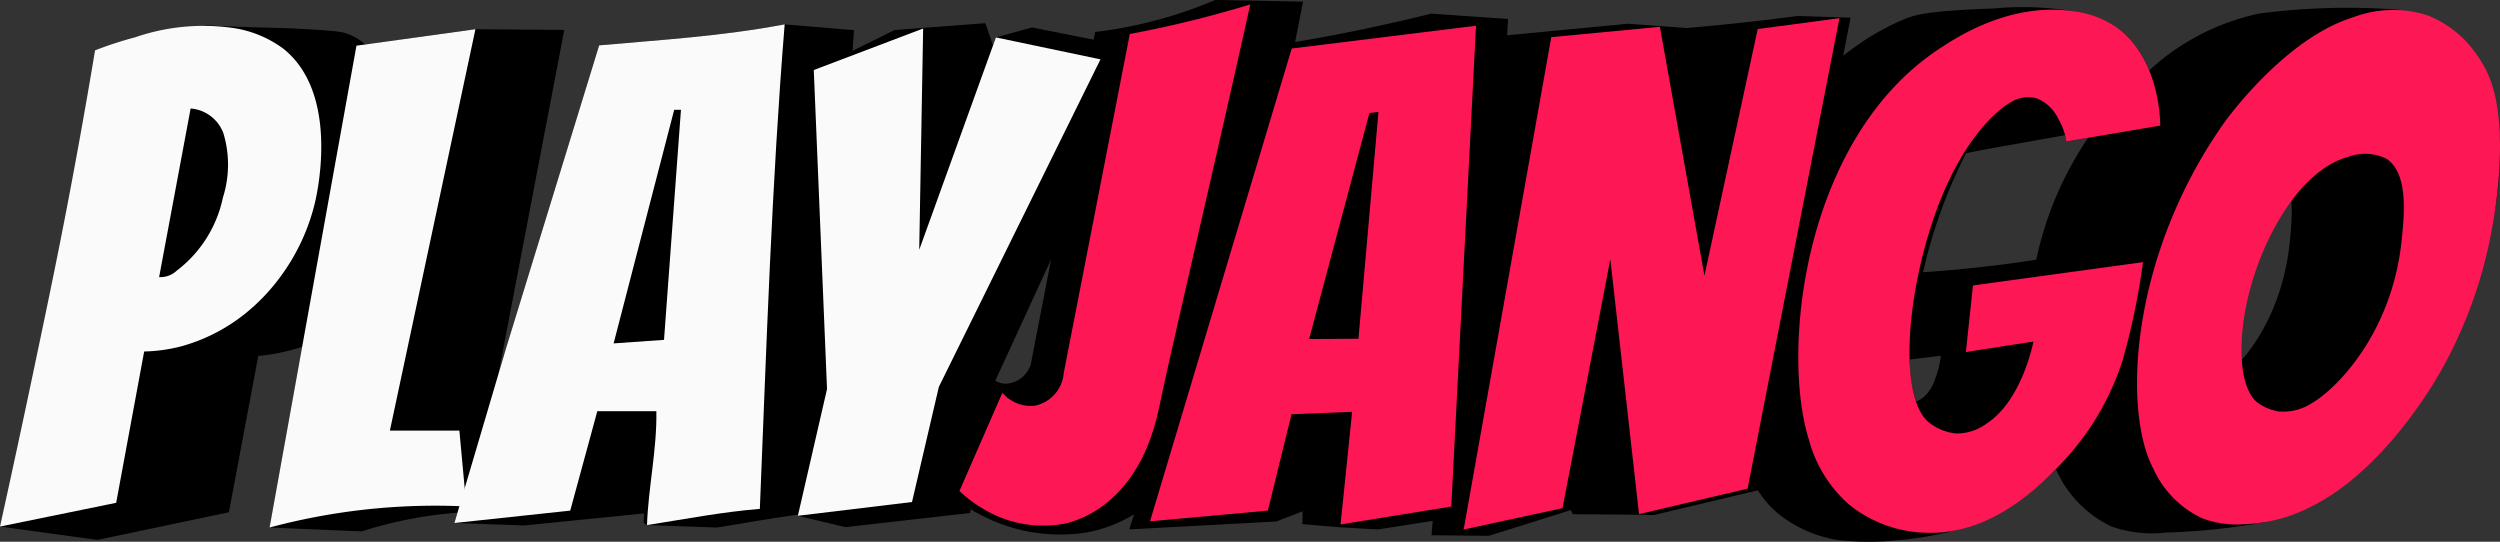 <svg xmlns="http://www.w3.org/2000/svg" width="165.681" height="35.903" viewBox="0 0 165.681 35.903"><rect x="0" y="0" width="165.681" height="35.903" fill="#333333" stroke="none"/><defs><style>.cls-1{fill:#fd1755;}.cls-2{fill:#fafafa;}</style></defs><g id="Шар_2" data-name="Шар 2"><g id="Шар_1-2" data-name="Шар 1"><path d="M164.538,5.287a9.24,9.24,0,0,0-1.977-2.146q-.547-.344-1.104-.716c-.883-.59-1.712-1.186-2.486-1.779A44.455,44.455,0,0,0,152.493.622c-1.29.089-2.374.219-2.779.279a15.528,15.528,0,0,0-7.282,3.762,6.351,6.351,0,0,0-2.425-3.028A8.037,8.037,0,0,0,137.22.719a20.61,20.61,0,0,0-5.111-.156c-4.248.146-5.154.405-5.881.698a17.668,17.668,0,0,0-2.329,1.197,19.959,19.959,0,0,0-1.75,1.241q.246-1.263.491-2.526l-3.487-.115q-1.714.226-3.497.422-1.967.215-3.861.376l-3.908-.282-8.01.765.065-1.082L94.851.904q-2.34.584-4.882,1.109-2.126.436-4.141.771.263-1.315.527-2.678L80.534,0c-.814.346-1.707.682-2.676.986a29.219,29.219,0,0,1-5.281,1.133l-.099.51L68.392,1.82l-2.39.66-.193.533q-.254-.738-.508-1.476l-6.015.453L56.503,3.368c.031-.456.061-.915.093-1.37L52.001,1.615c-4.172.792-8.268,1.03-12.293,1.391q-3.077,10.009-6.154,20.018-.263.889-.525,1.778,2.184-11.409,4.368-22.819l-5.888-.046L24.207,2.947A3.487,3.487,0,0,0,22.67,2.139c-.506-.101-1.666-.167-2.712-.226-.994-.057-1.55-.059-2.7-.092-.852-.024-2.08-.066-3.59-.144q-1.624.345-3.362.795Q8.712,2.888,7.245,3.34c-.81,4.235-1.562,7.769-2.139,10.383C4.255,17.57,3.504,20.669,2.432,25.097,1.667,28.257.991,30.96.814,31.67.492,32.956.214,34.055,0,34.896l6.463.884L15.17,33.949l1.946-10.36a12.315,12.315,0,0,0,1.492-.225,13.54,13.54,0,0,0,1.416-.377l-2.159,11.973,6.106.256c.546-.175,1.12-.34,1.72-.49a27.763,27.763,0,0,1,4.625-.748q-.101.342-.202.684l4.63.161,7.944-.796-.035.625.224.146,4.63.162c1.839-.29,3.594-.613,5.387-.851l-.017.074,3.154.752,8.261-.939.038-.244c.222.133.462.268.727.401a11.276,11.276,0,0,0,7.135,1.104A9.629,9.629,0,0,0,75.16,34.087q-.162.499-.324.998l9.745-.525,1.75-.676-.024.851q1.259.105,2.517.211l2.482.141,3.641-.567q-.039.475-.078.951l3.795.039,5.433-1.702.141.27,4.424.032.927.026,6.91-1.643a6.482,6.482,0,0,0,1.285,1.494A8.376,8.376,0,0,0,121.69,35.771c.294.042.609.067.808.083a18.281,18.281,0,0,0,3.134-.038,22.736,22.736,0,0,0,3.829-.64,16.128,16.128,0,0,0,6.788-4.094,7.516,7.516,0,0,0,3.71,3.82,8.054,8.054,0,0,0,3.566.393,44.62,44.62,0,0,0,6.583-.69c1.489-.972,6.956-4.643,10.48-9.483a30.52,30.52,0,0,0,2.781-4.695,28.488,28.488,0,0,0,1.6-4.643C165.065,15.416,166.767,8.805,164.538,5.287ZM66.663,25.43a1.489,1.489,0,0,1-.705-.194l3.702-8.05q-.671,3.468-1.343,6.936A1.823,1.823,0,0,1,66.663,25.43Zm61.591-.34a2.696,2.696,0,0,1-.757,1.215,2.151,2.151,0,0,1-.512.317c-.066-.198-.128-.408-.183-.631a7.972,7.972,0,0,1-.221-2.168l2.042-.246A5.919,5.919,0,0,1,128.254,25.089Zm-.808-7.048q.149-.664.333-1.348a33.884,33.884,0,0,1,2.514-6.543l1.131-.223,5.431-.97c.034.131.065.27.088.418l1.443-.244A22.747,22.747,0,0,0,134.95,17.21q-1.33.206-2.735.38C130.556,17.794,128.964,17.94,127.447,18.041Zm24.338-2.358c-.433,5.17-2.998,8.182-4.043,8.923a2.104,2.104,0,0,1-1.538.472,2.042,2.042,0,0,1-.93-.464c-1.207-1.077-.982-5.944.889-9.864,1.375-2.881,2.771-3.429,3.185-3.564a1.861,1.861,0,0,1,1.732.09C152.089,12.052,151.9,14.31,151.785,15.683Z"/><path class="cls-1" d="M115.818,32.384l-7.196,1.685q-.951-8.446-1.902-16.892-1.584,8.25-3.168,16.499l-6.55,1.414,5.805-32.628,7.197-.686,2.953,16.5,3.531-16.352,5.417-.719Q118.862,16.795,115.818,32.384Z"/><path class="cls-1" d="M147.363,8.187c.156-.222,4.021-5.613,8.546-7.027a7.479,7.479,0,0,1,4.972-.141A7.258,7.258,0,0,1,163.287,2.59a8.654,8.654,0,0,1,1.517,2.146c1.711,3.517.405,10.128.33,10.495a29.927,29.927,0,0,1-3.361,9.338c-.566.995-3.899,6.712-8.68,9.041a10.432,10.432,0,0,1-4.411,1.133,6.527,6.527,0,0,1-2.735-.393A6.665,6.665,0,0,1,142.73,31.11C140.619,27.161,141.213,16.928,147.363,8.187Zm11.808,7.674c.168-1.667.445-4.408-1.032-5.35a3.222,3.222,0,0,0-2.535-.109c-.607.164-2.649.829-4.662,4.327-2.737,4.758-3.066,10.668-1.3,11.975a3.302,3.302,0,0,0,1.361.563,3.506,3.506,0,0,0,2.25-.574C154.784,25.795,158.537,22.138,159.171,15.861Z"/><path class="cls-1" d="M88.842,34.755q.384-3.731.768-7.463l-4.019.16-1.567,6.388-7.809.706Q80.911,18.881,85.606,3.215L97.82,1.705,96.18,33.569Zm1.187-12.306,1.325-15.03-.599.07-3.996,14.98Z"/><path class="cls-1" d="M130.284,23.33l.469-4.412,11.272-1.545c-.037.267-.094.66-.171,1.135a45.988,45.988,0,0,1-1.166,5.314,17.75,17.75,0,0,1-4.046,6.857c-1.41,1.47-4.657,4.847-9.127,4.623a8.445,8.445,0,0,1-4.977-1.866,8.719,8.719,0,0,1-2.657-4.294c-1.865-5.932-.36-19.951,8.612-25.89,1.153-.763,4.611-3.053,8.726-2.533a6.628,6.628,0,0,1,2.788.917c3.016,1.916,3.15,6.046,3.162,6.688L136.944,9.376a4.215,4.215,0,0,0-.519-1.474A2.753,2.753,0,0,0,134.95,6.505a2.29,2.29,0,0,0-1.18.035c-1.025.301-4.375,2.788-6.284,10.133-1.352,5.204-1.263,10.087.381,11.351a3.478,3.478,0,0,0,1.76.704,3.351,3.351,0,0,0,2.018-.649c2.209-1.421,2.997-4.88,3.119-5.444Z"/><path class="cls-2" d="M9.554,23.294q-.927,5.014-1.855,10.029L0,34.896c.186-.842.428-1.94.708-3.227.154-.709.742-3.413,1.407-6.573.932-4.428,1.585-7.527,2.325-11.375.502-2.614,1.156-6.148,1.86-10.383A24.564,24.564,0,0,1,8.96,2.472,13.871,13.871,0,0,1,15.342,1.84,7.398,7.398,0,0,1,18.8,3.244c3.657,2.948,2.263,9.366,2.079,10.162a13.587,13.587,0,0,1-2.126,4.7A13.062,13.062,0,0,1,16.12,20.887a11.775,11.775,0,0,1-4.105,2.065A10.783,10.783,0,0,1,9.554,23.294ZM12.633,7.19,10.545,18.365a1.575,1.575,0,0,0,1.172-.432A8.168,8.168,0,0,0,14.77,13.104a7.22,7.22,0,0,0,.036-4.272A2.524,2.524,0,0,0,12.633,7.19Z"/><path class="cls-2" d="M53.931,4.641l7.248-2.752q-.13,7.333-.26,14.666L66.002,2.48,72.931,3.934l-10.71,21.703q-.89,3.816-1.78,7.633l-7.564.912,1.932-8.399Q54.37,15.212,53.931,4.641Z"/><path class="cls-1" d="M82.858.293c-2.757,12.415-4.996,21.76-5.982,26.445-.253,1.203-.945,4.575-3.623,6.657a6.943,6.943,0,0,1-2.605,1.291,7.676,7.676,0,0,1-5.577-1.02,8.229,8.229,0,0,1-1.486-1.126l2.845-6.51a2.485,2.485,0,0,0,2.088.867,2.398,2.398,0,0,0,1.978-2.173l4.379-22.471c1.412-.264,2.894-.583,4.435-.971C80.547.969,81.731.637,82.858.293Z"/><path class="cls-2" d="M30.907,33.553q-.231-2.509-.463-5.018H25.839q2.835-13.299,5.669-26.598l-7.884,1.09q-2.88,15.966-5.759,31.933a42.506,42.506,0,0,1,12.498-1.42Z"/><path class="cls-2" d="M39.708,3.006q-3.077,10.009-6.154,20.018-1.72,5.819-3.439,11.638l7.675-.822q.897-3.294,1.795-6.588h3.914c.043,2.562-.539,5.046-.62,7.546,2.546-.398,4.931-.864,7.478-1.075.439-10.735.779-21.426,1.645-32.109C47.829,2.407,43.733,2.645,39.708,3.006Zm4.298,19.517-3.34.235q2.007-7.74,4.014-15.48h.449Q44.568,14.901,44.006,22.523Z"/></g></g></svg>